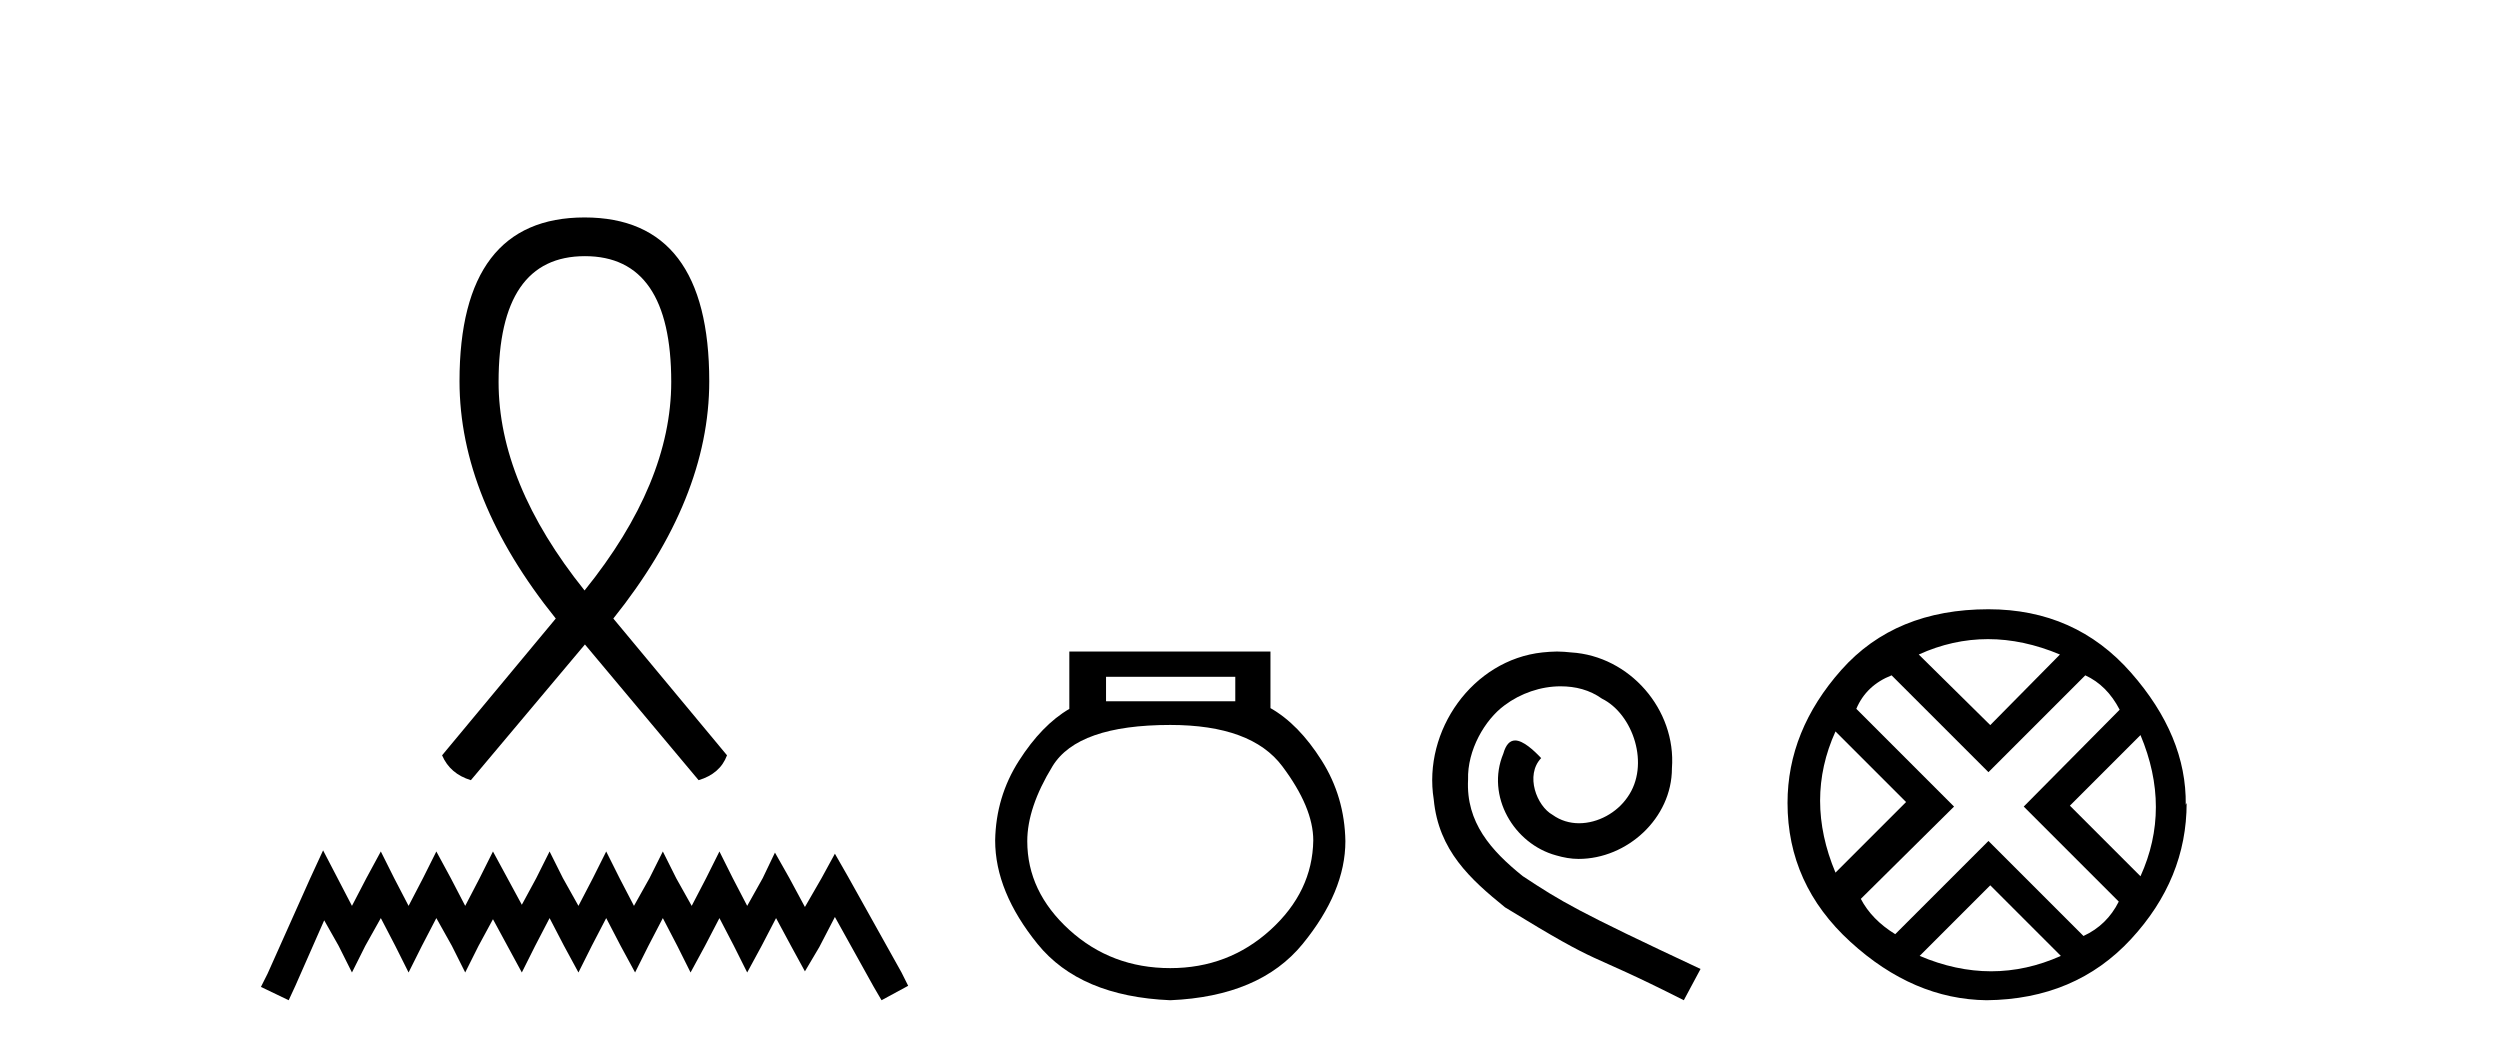 <?xml version='1.0' encoding='UTF-8' standalone='yes'?><svg xmlns='http://www.w3.org/2000/svg' xmlns:xlink='http://www.w3.org/1999/xlink' width='97.0' height='41.0' ><path d='M 22.695 9.939 C 24.928 9.939 26.044 11.566 26.044 14.819 C 26.044 17.424 24.928 20.126 22.681 22.91 C 20.448 20.126 19.345 17.424 19.345 14.819 C 19.345 11.566 20.461 9.939 22.695 9.939 ZM 22.681 8.437 C 19.455 8.437 17.829 10.56 17.829 14.791 C 17.829 17.838 19.069 20.898 21.564 23.999 L 17.153 29.306 C 17.36 29.789 17.732 30.106 18.27 30.271 L 22.695 25.005 L 27.106 30.271 C 27.657 30.106 28.029 29.789 28.208 29.306 L 23.797 23.999 C 26.278 20.898 27.519 17.838 27.519 14.791 C 27.519 10.56 25.906 8.437 22.681 8.437 Z' style='fill:#000000;stroke:none' /><path d='M 12.536 32.994 L 12.02 34.114 L 10.383 37.776 L 10.124 38.292 L 11.201 38.809 L 11.46 38.249 L 12.579 35.708 L 13.139 36.699 L 13.656 37.732 L 14.173 36.699 L 14.776 35.622 L 15.336 36.699 L 15.853 37.732 L 16.37 36.699 L 16.93 35.622 L 17.533 36.699 L 18.05 37.732 L 18.567 36.699 L 19.127 35.665 L 19.687 36.699 L 20.247 37.732 L 20.764 36.699 L 21.324 35.622 L 21.884 36.699 L 22.444 37.732 L 22.961 36.699 L 23.521 35.622 L 24.081 36.699 L 24.641 37.732 L 25.158 36.699 L 25.718 35.622 L 26.278 36.699 L 26.794 37.732 L 27.354 36.699 L 27.914 35.622 L 28.474 36.699 L 28.991 37.732 L 29.551 36.699 L 30.111 35.622 L 30.714 36.742 L 31.231 37.689 L 31.791 36.742 L 32.394 35.579 L 33.902 38.292 L 34.204 38.809 L 35.237 38.249 L 34.979 37.732 L 32.911 34.028 L 32.394 33.123 L 31.877 34.071 L 31.231 35.191 L 30.628 34.071 L 30.068 33.08 L 29.594 34.071 L 28.991 35.148 L 28.431 34.071 L 27.914 33.037 L 27.398 34.071 L 26.838 35.148 L 26.235 34.071 L 25.718 33.037 L 25.201 34.071 L 24.598 35.148 L 24.038 34.071 L 23.521 33.037 L 23.004 34.071 L 22.444 35.148 L 21.841 34.071 L 21.324 33.037 L 20.807 34.071 L 20.247 35.105 L 19.687 34.071 L 19.127 33.037 L 18.61 34.071 L 18.05 35.148 L 17.49 34.071 L 16.93 33.037 L 16.413 34.071 L 15.853 35.148 L 15.293 34.071 L 14.776 33.037 L 14.216 34.071 L 13.656 35.148 L 13.096 34.071 L 12.536 32.994 Z' style='fill:#000000;stroke:none' /><path d='M 47.929 26.259 L 47.929 27.208 L 42.914 27.208 L 42.914 26.259 ZM 45.407 28.128 Q 48.552 28.128 49.753 29.73 Q 50.955 31.332 50.955 32.608 Q 50.925 34.596 49.294 36.08 Q 47.662 37.563 45.407 37.563 Q 43.122 37.563 41.49 36.08 Q 39.858 34.596 39.858 32.638 Q 39.858 31.332 40.837 29.73 Q 41.817 28.128 45.407 28.128 ZM 41.49 25.279 L 41.49 27.505 Q 40.422 28.128 39.532 29.522 Q 38.642 30.917 38.612 32.608 Q 38.612 34.596 40.259 36.629 Q 41.906 38.661 45.407 38.809 Q 48.878 38.661 50.54 36.629 Q 52.201 34.596 52.201 32.638 Q 52.172 30.917 51.281 29.508 Q 50.391 28.098 49.294 27.475 L 49.294 25.279 Z' style='fill:#000000;stroke:none' /><path d='M 60.412 25.279 C 60.224 25.279 60.036 25.297 59.848 25.314 C 57.132 25.604 55.202 28.354 55.629 31.019 C 55.817 33.001 57.047 34.111 58.396 35.205 C 62.411 37.665 61.283 36.759 65.332 38.809 L 65.981 37.596 C 61.164 35.341 60.583 34.983 59.08 33.992 C 57.85 33.001 56.876 31.908 56.961 30.251 C 56.927 29.106 57.61 27.927 58.379 27.364 C 58.994 26.902 59.78 26.629 60.549 26.629 C 61.13 26.629 61.676 26.766 62.155 27.107 C 63.367 27.705 64.034 29.687 63.145 30.934 C 62.735 31.532 62.001 31.942 61.266 31.942 C 60.908 31.942 60.549 31.839 60.241 31.617 C 59.626 31.276 59.165 30.08 59.797 29.414 C 59.507 29.106 59.097 28.73 58.789 28.73 C 58.584 28.73 58.43 28.884 58.328 29.243 C 57.645 30.883 58.738 32.745 60.378 33.189 C 60.668 33.274 60.959 33.326 61.249 33.326 C 63.128 33.326 64.871 31.754 64.871 29.807 C 65.042 27.534 63.231 25.45 60.959 25.314 C 60.788 25.297 60.6 25.279 60.412 25.279 Z' style='fill:#000000;stroke:none' /><path d='M 77.134 24.798 Q 78.503 24.798 79.926 25.395 L 77.222 28.134 L 74.448 25.395 Q 75.764 24.798 77.134 24.798 ZM 71.217 28.38 L 73.956 31.119 L 71.217 33.858 Q 70.023 31.014 71.217 28.38 ZM 83.051 28.521 Q 84.245 31.365 83.051 33.999 L 80.312 31.26 L 83.051 28.521 ZM 80.909 26.203 Q 81.752 26.589 82.243 27.537 L 78.521 31.295 L 82.208 34.982 Q 81.752 35.895 80.839 36.316 L 77.152 32.629 L 73.535 36.246 Q 72.622 35.684 72.2 34.876 L 75.817 31.295 L 72.025 27.502 Q 72.411 26.589 73.394 26.203 L 77.152 29.96 L 80.909 26.203 ZM 77.222 34.35 L 79.961 37.089 Q 78.626 37.686 77.257 37.686 Q 75.887 37.686 74.483 37.089 L 77.222 34.35 ZM 77.152 23.639 Q 73.535 23.639 71.445 25.992 Q 69.356 28.345 69.356 31.154 Q 69.356 34.315 71.796 36.544 Q 74.237 38.774 77.081 38.809 Q 80.523 38.774 82.682 36.439 Q 84.842 34.104 84.842 31.154 L 84.842 31.154 L 84.807 31.224 Q 84.842 28.556 82.682 26.098 Q 80.523 23.639 77.152 23.639 Z' style='fill:#000000;stroke:none' /></svg>